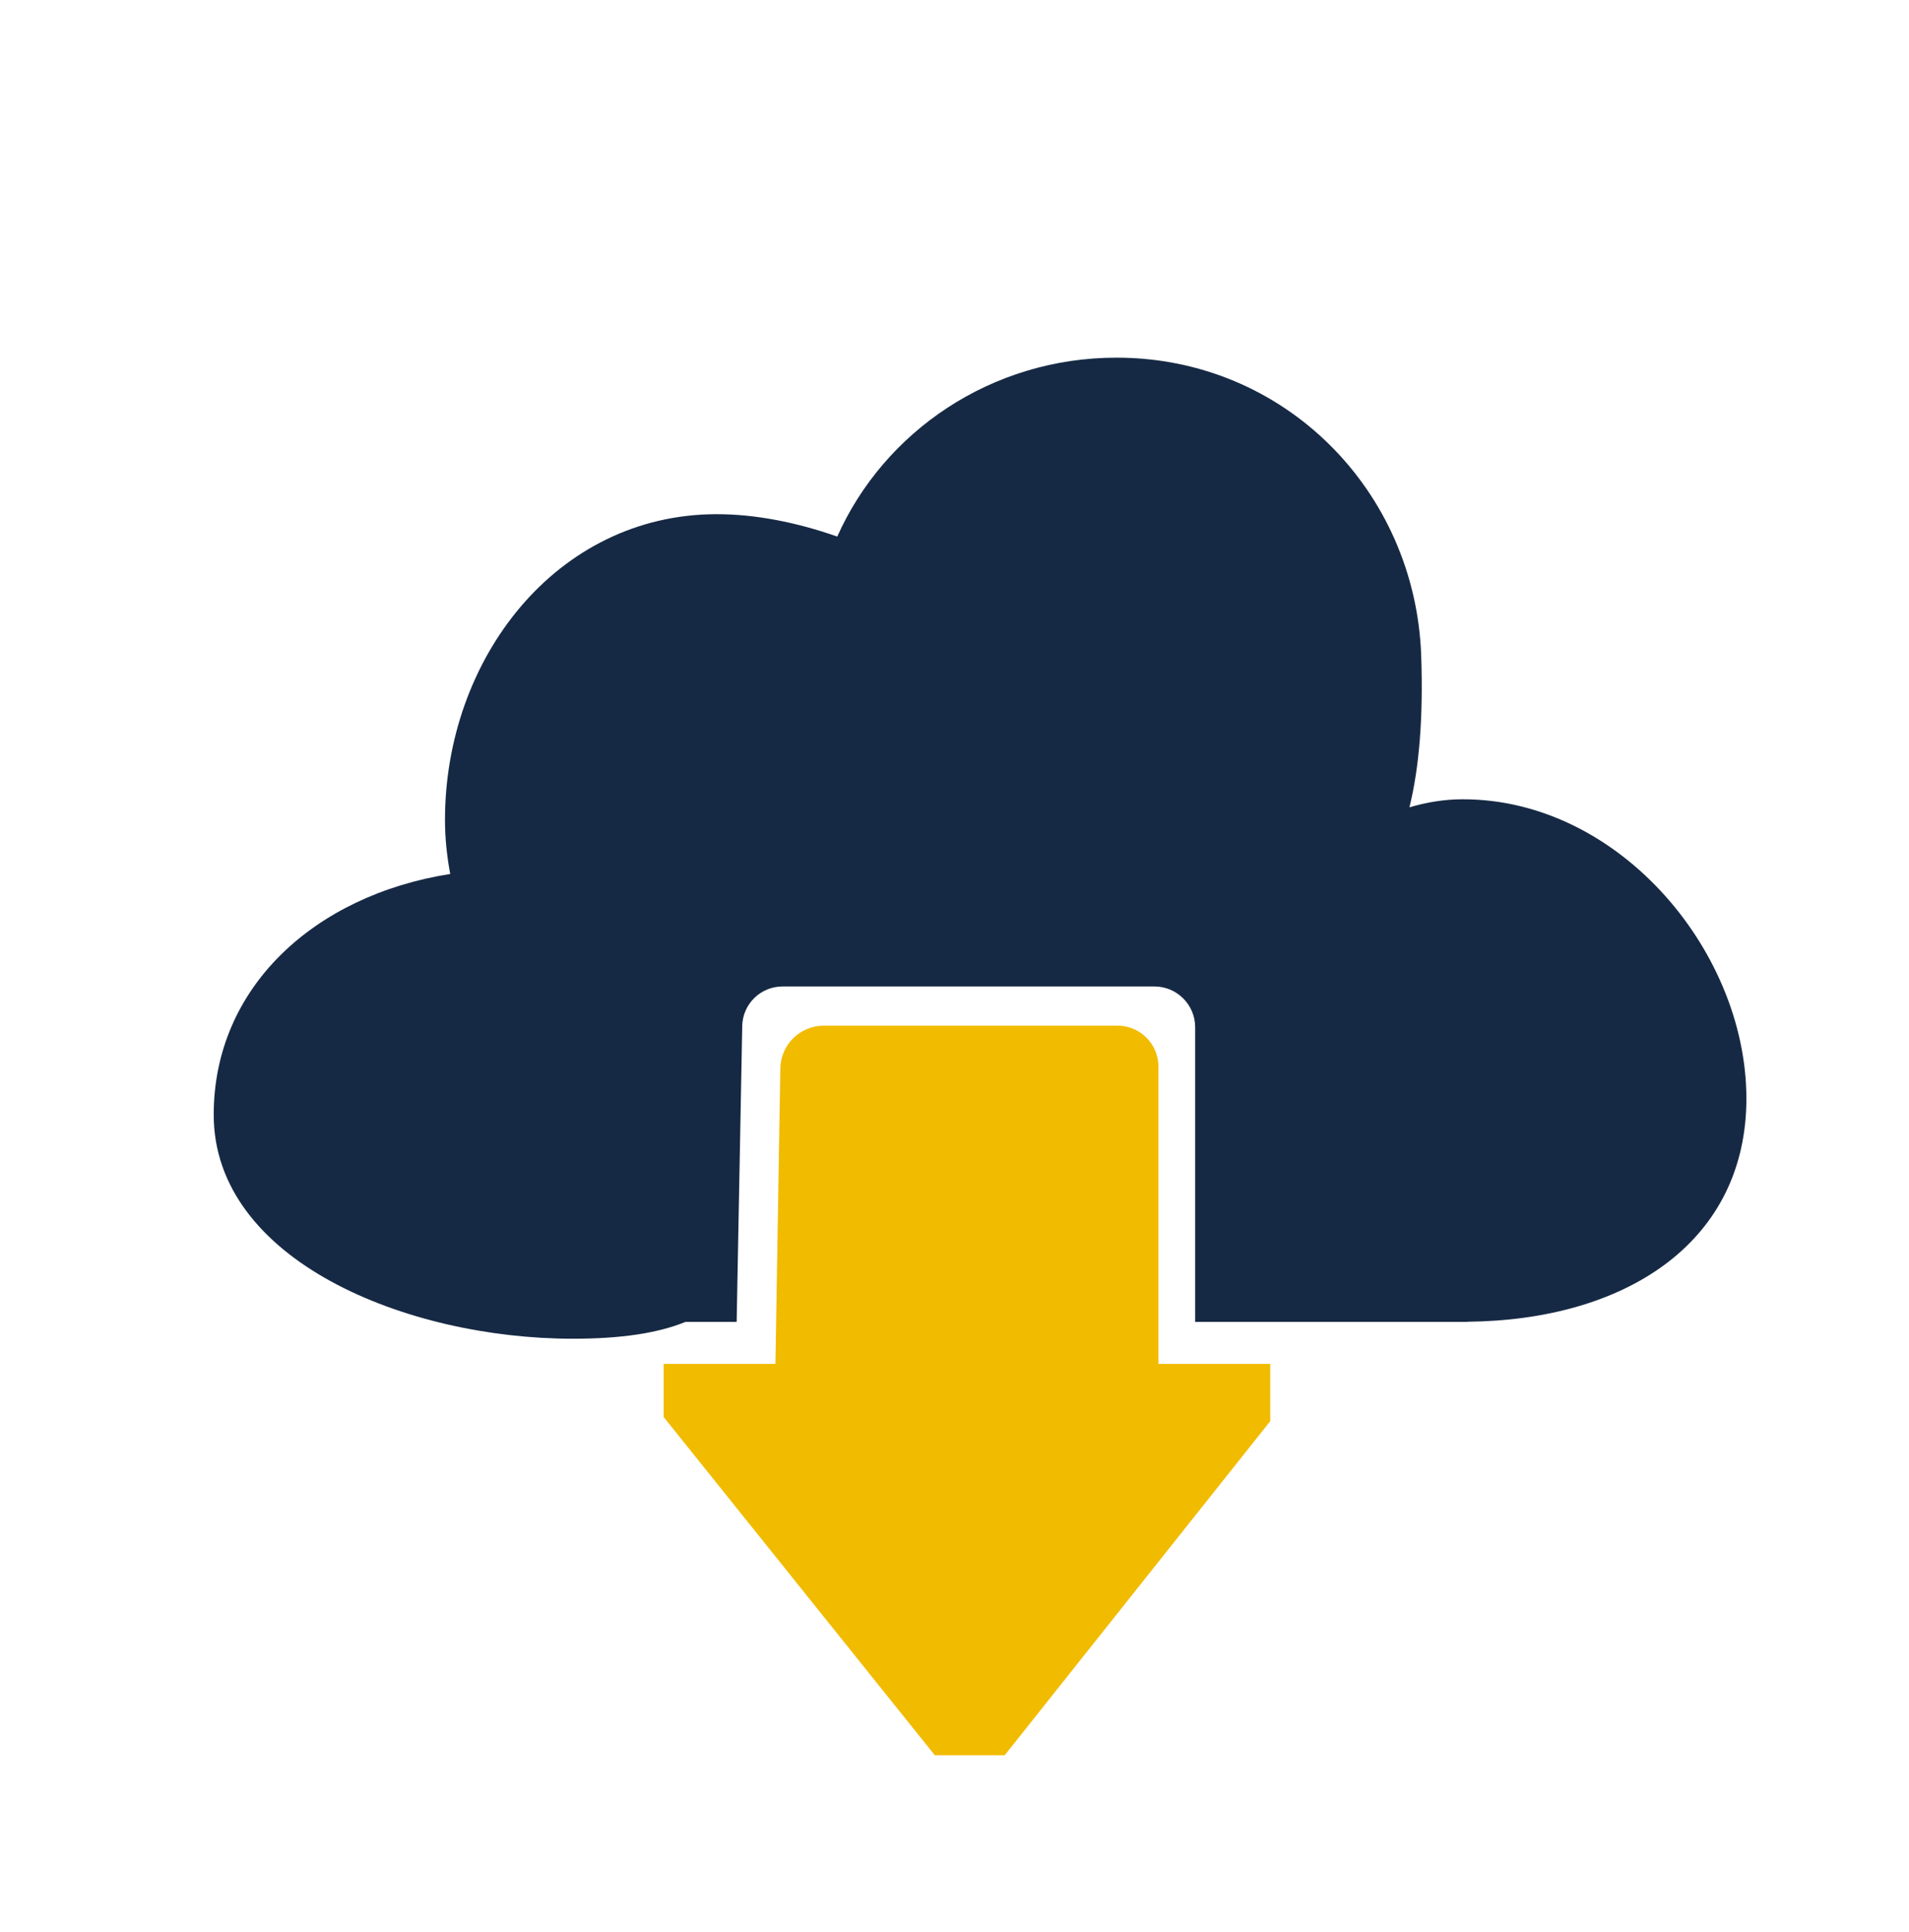 <svg xmlns="http://www.w3.org/2000/svg" xmlns:xlink="http://www.w3.org/1999/xlink" id="Capa_1" x="0px" y="0px" viewBox="0 0 226 228.72" style="enable-background:new 0 0 226 228.72;" xml:space="preserve">
<style type="text/css">
	.st0{fill:#162944;}
	.st1{fill:#F1BB00;}
</style>
<g>
	<path class="st0" d="M173.13,94.62c-2.16,0-4.25,0.36-6.27,0.95c1.14-4.64,1.65-10.52,1.39-17.99   c-0.7-19.45-16.15-35.24-36.07-35.24c-14.8,0-27.5,8.72-33.06,21.18c-4.81-1.69-9.7-2.65-14.26-2.65   c-19.03,0-32.18,17.16-32.18,36.19c0,2.19,0.23,4.32,0.62,6.4c-16.12,2.54-28,13.46-28,28.5c0,17.23,22.8,26.52,42.51,26.52   c5.75,0,10.06-0.66,13.34-1.99h6.06l0.66-35.03c0.05-2.6,2.17-4.68,4.77-4.68h44.03c2.66,0,4.82,2.16,4.82,4.82v34.89h32.23v-0.02   c18.49-0.18,32.58-9.14,33.02-25.65C207.19,113.13,191.92,94.58,173.13,94.62z"></path>
	<path class="st1" d="M132.3,121.42H97.52c-2.8,0-5.09,2.25-5.14,5.05l-0.58,34.99H78.57v6.29l32.1,40.04h8.27l31.44-39.55v-6.78   h-13.24v-35.2C137.14,123.59,134.98,121.42,132.3,121.42z"></path>
</g>
</svg>